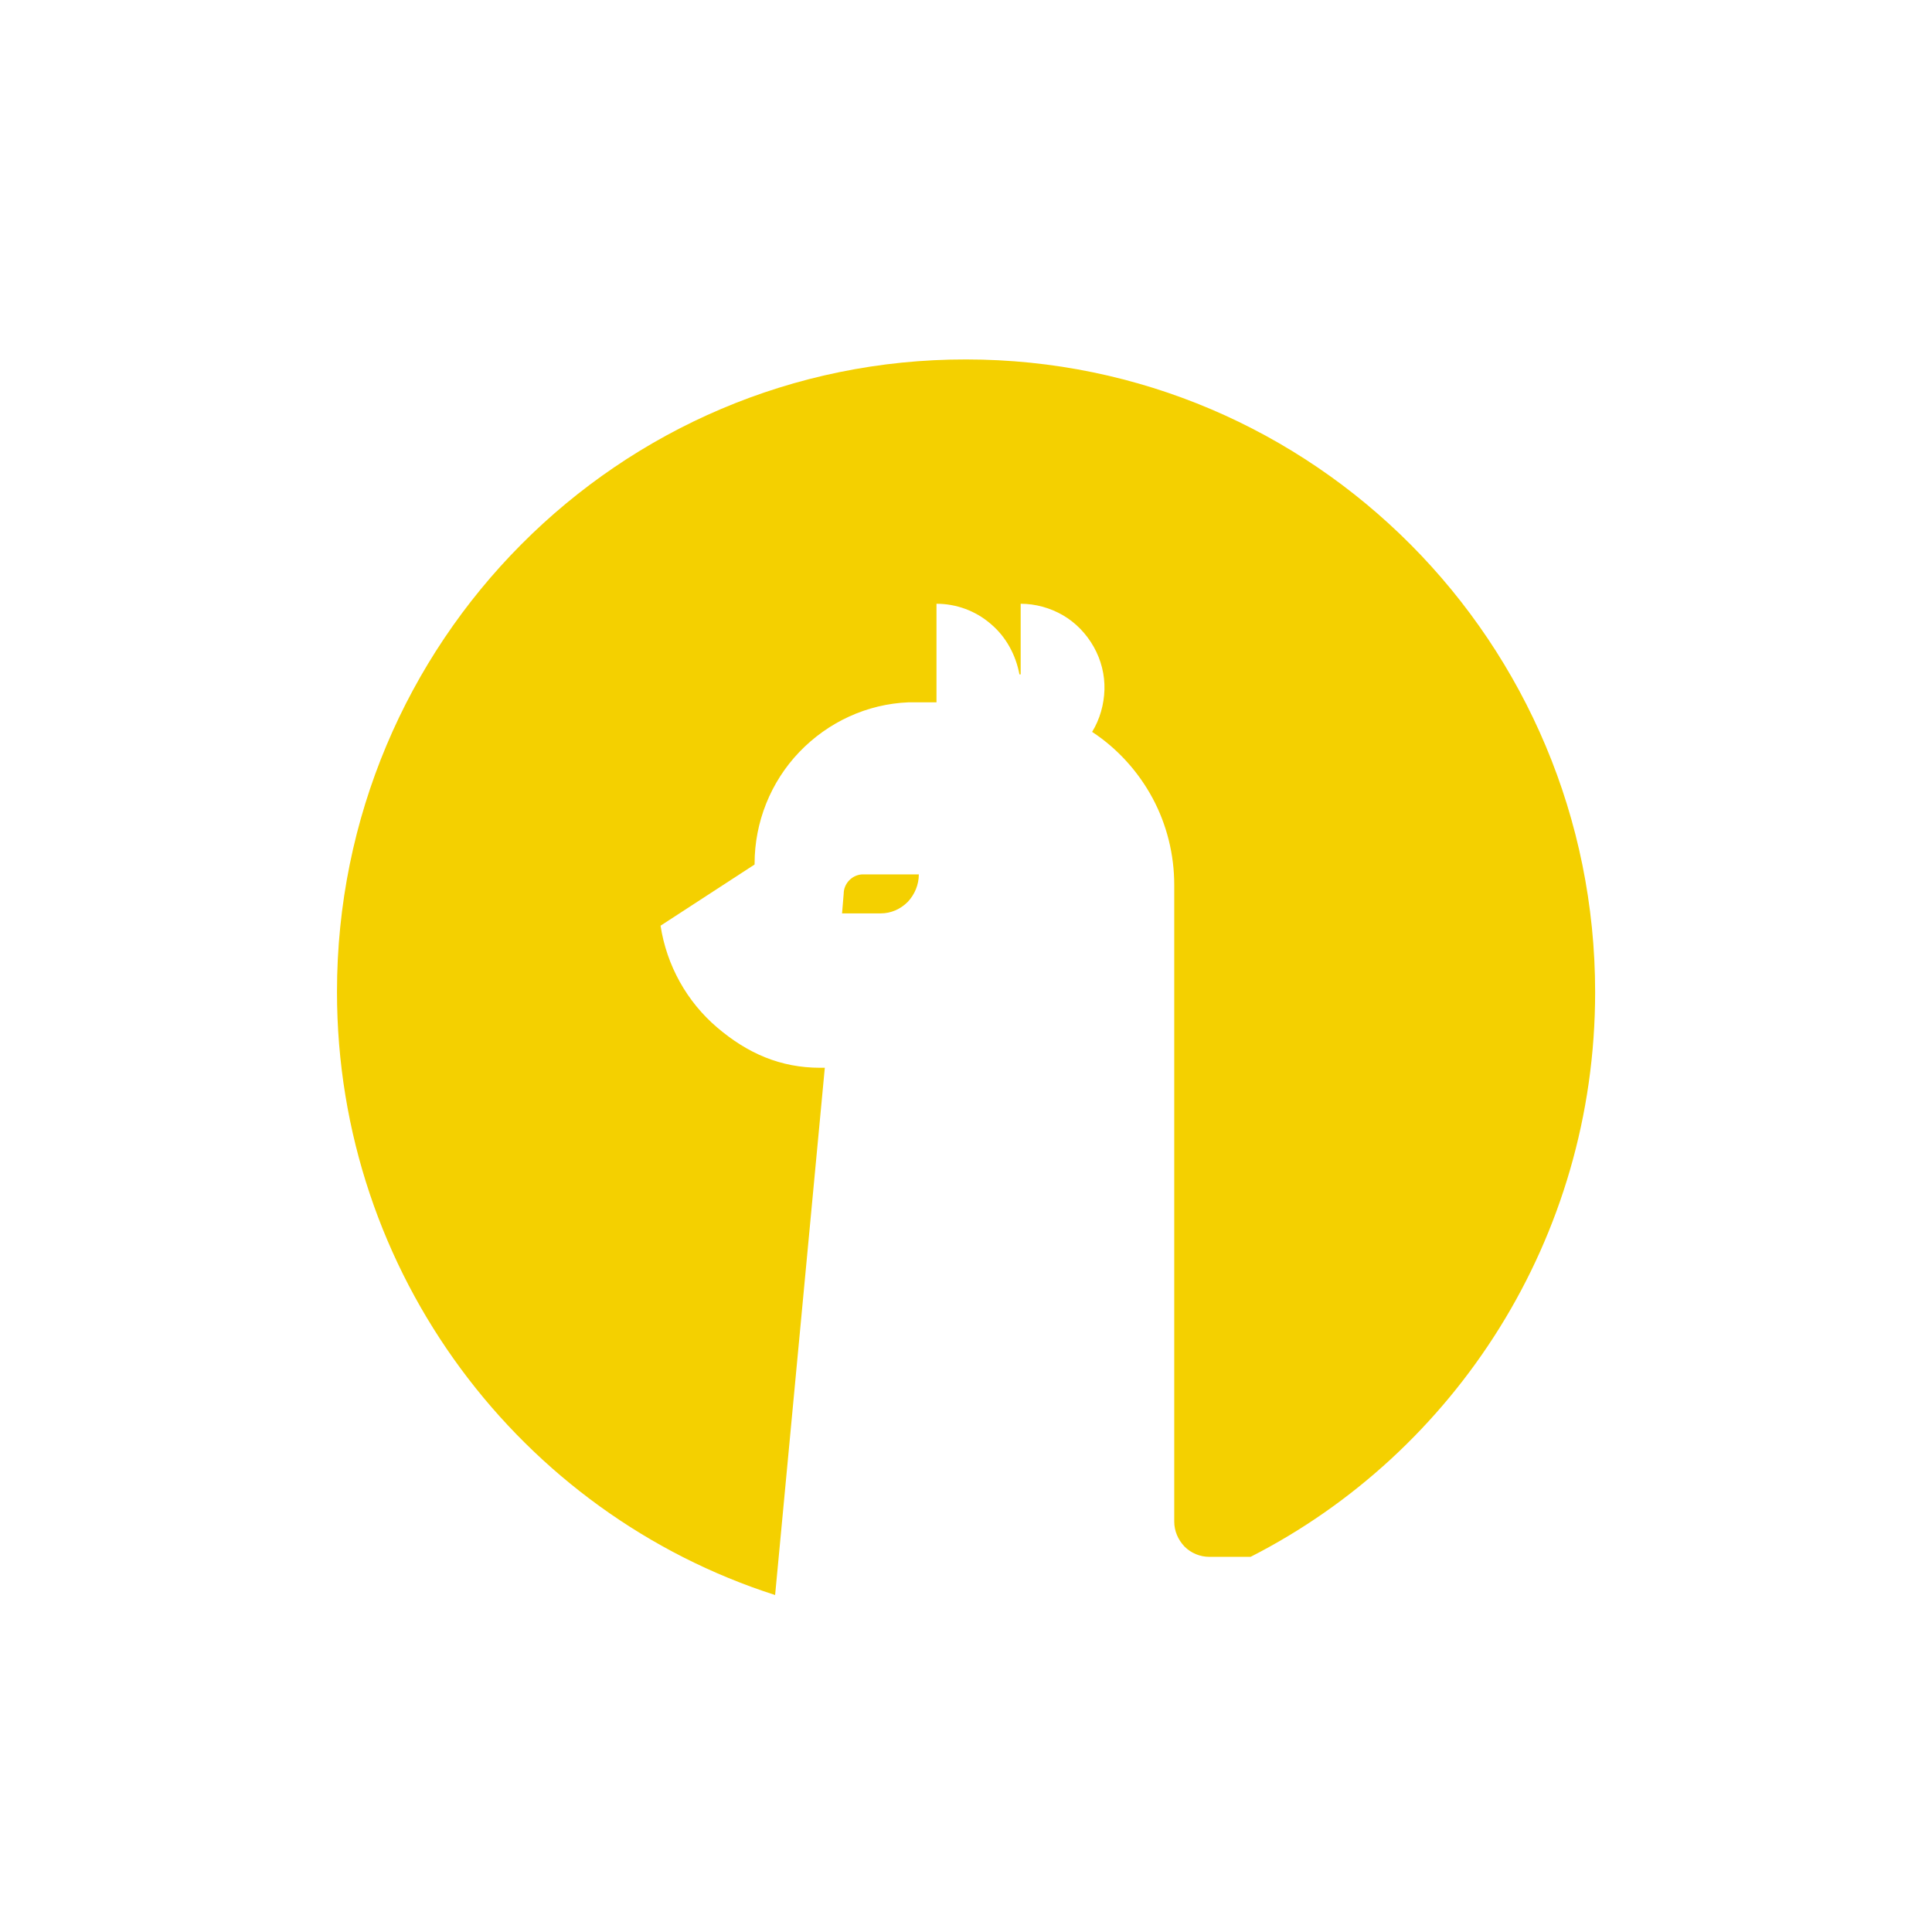 <svg xmlns="http://www.w3.org/2000/svg" fill="none" viewBox="0 0 150 150" height="150" width="150">
<g clip-path="url(#clip0_11_905)">
<path fill="#F4D000" d="M60.18 123.837L64.038 82.902H63.687C60.594 82.902 58.044 81.786 55.685 79.778C53.325 77.769 51.763 74.963 51.285 71.871L58.586 67.121V67.057C58.586 63.837 59.829 60.713 62.061 58.385C64.293 56.058 67.321 54.655 70.541 54.528H72.709V46.876C74.24 46.876 75.738 47.418 76.918 48.438C78.097 49.427 78.862 50.83 79.149 52.36H79.245V46.876C80.393 46.876 81.54 47.195 82.529 47.769C83.517 48.343 84.346 49.204 84.92 50.224C85.493 51.244 85.781 52.392 85.749 53.539C85.717 54.687 85.398 55.835 84.792 56.823C86.737 58.098 88.363 59.884 89.479 61.956C90.594 64.028 91.168 66.356 91.168 68.715V118.13C91.168 118.864 91.455 119.533 91.965 120.075C92.475 120.585 93.177 120.872 93.878 120.872H97.098C112.975 112.774 123.846 96.164 123.846 77.036C123.846 49.905 101.976 27.907 75.005 27.907C48.033 27.875 26.163 49.873 26.163 77.004C26.163 98.938 40.477 117.525 60.18 123.837Z" clip-rule="evenodd" fill-rule="evenodd"></path>
<path fill="#F4D000" d="M65.504 69.384C65.504 69.002 65.663 68.619 65.95 68.332C66.237 68.045 66.62 67.886 67.002 67.886H71.338C71.338 68.683 71.019 69.448 70.478 70.022C69.904 70.596 69.17 70.915 68.373 70.915H65.377L65.504 69.384Z"></path>
</g>
<defs>
<clipPath id="clip0_11_905">
<rect fill="white" height="150" width="150"></rect>
</clipPath>
</defs>
</svg>
